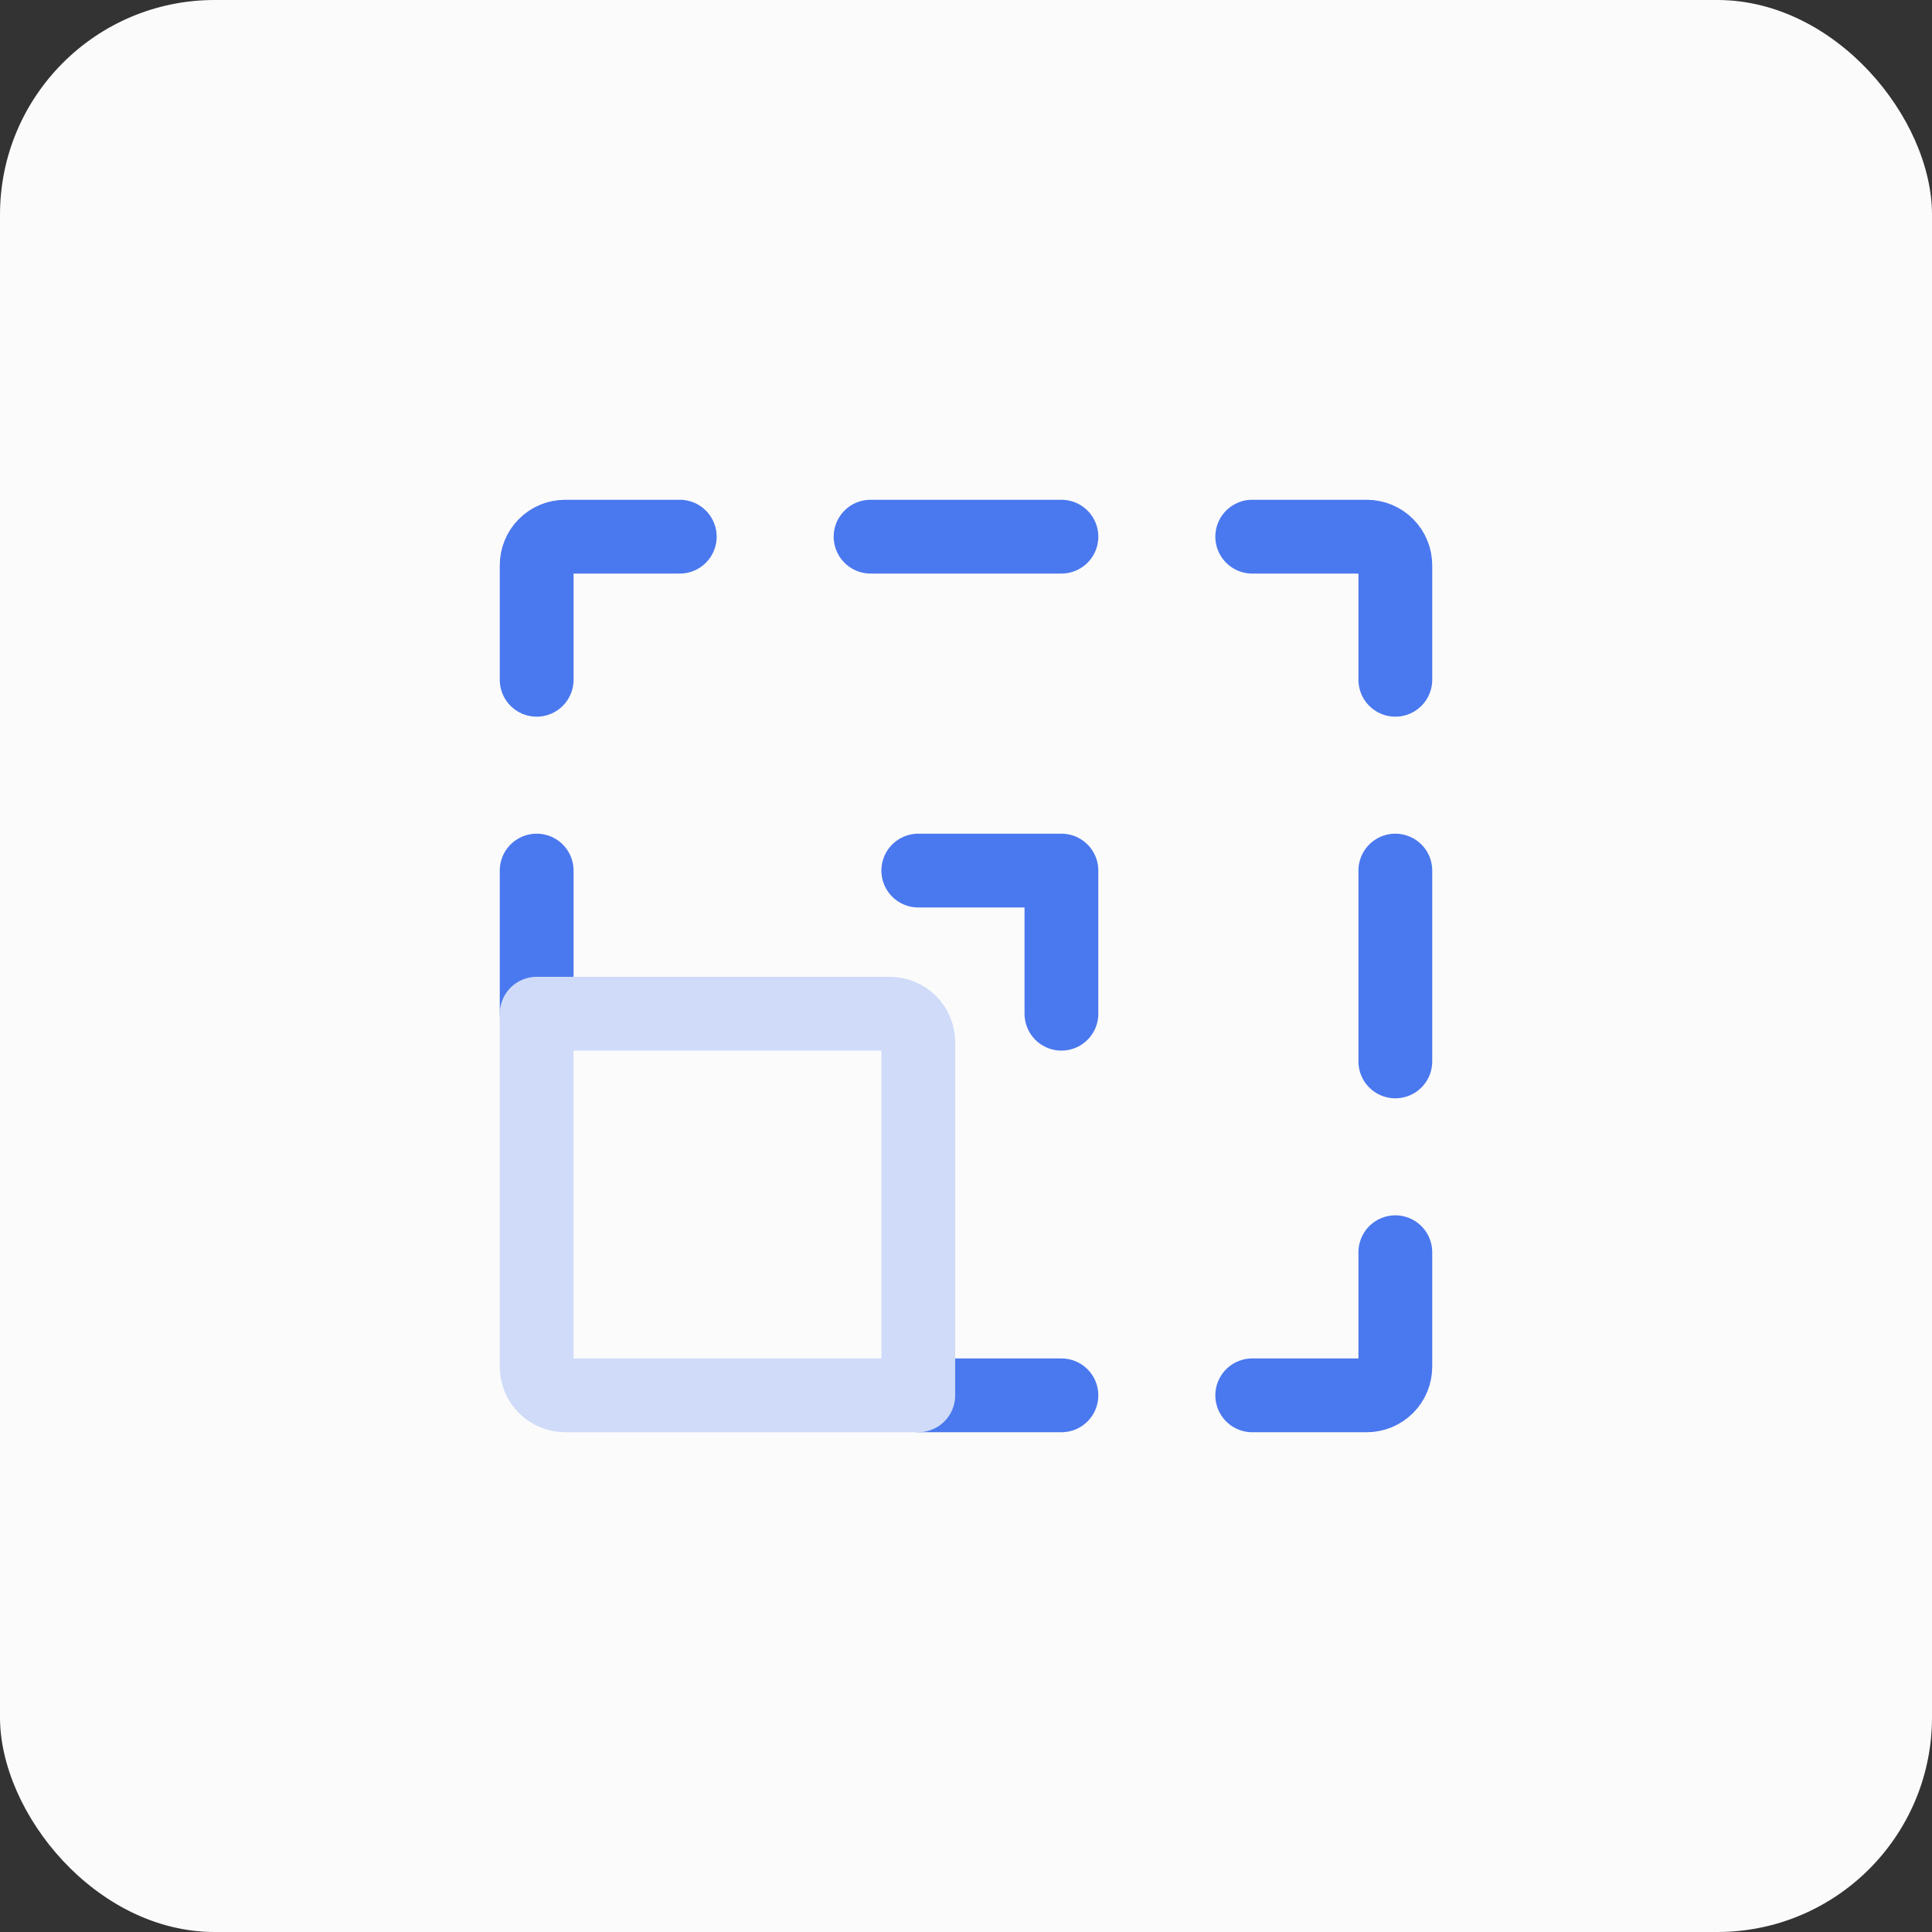 <?xml version="1.0" encoding="UTF-8"?> <svg xmlns="http://www.w3.org/2000/svg" width="72" height="72" viewBox="0 0 72 72" fill="none"><rect x="0" y="0" width="72" height="72" fill="#333333" stroke="none"/> <rect width="72" height="72" rx="8" fill="#FBFBFB"></rect> <path d="M34.222 52H39.556M20 37.778V32.444M25.333 20H21.067C20.784 20 20.512 20.112 20.312 20.312C20.112 20.512 20 20.784 20 21.067V25.333M39.556 20H32.444M52 32.444V39.556M46.667 20H50.933C51.216 20 51.487 20.112 51.688 20.312C51.888 20.512 52 20.784 52 21.067V25.333M46.667 52H50.933C51.216 52 51.487 51.888 51.688 51.688C51.888 51.487 52 51.216 52 50.933V46.667M34.222 32.444H39.556V37.778" stroke="#4A78EE" stroke-width="2.75" stroke-linecap="round" stroke-linejoin="round"></path> <path d="M34.222 38.844V52H21.067C20.784 52 20.512 51.888 20.312 51.688C20.112 51.488 20 51.216 20 50.933V37.778H33.156C33.438 37.778 33.71 37.89 33.91 38.09C34.11 38.29 34.222 38.562 34.222 38.844Z" stroke="#CFDBF8" stroke-width="2.75" stroke-linecap="round" stroke-linejoin="round"></path> </svg> 